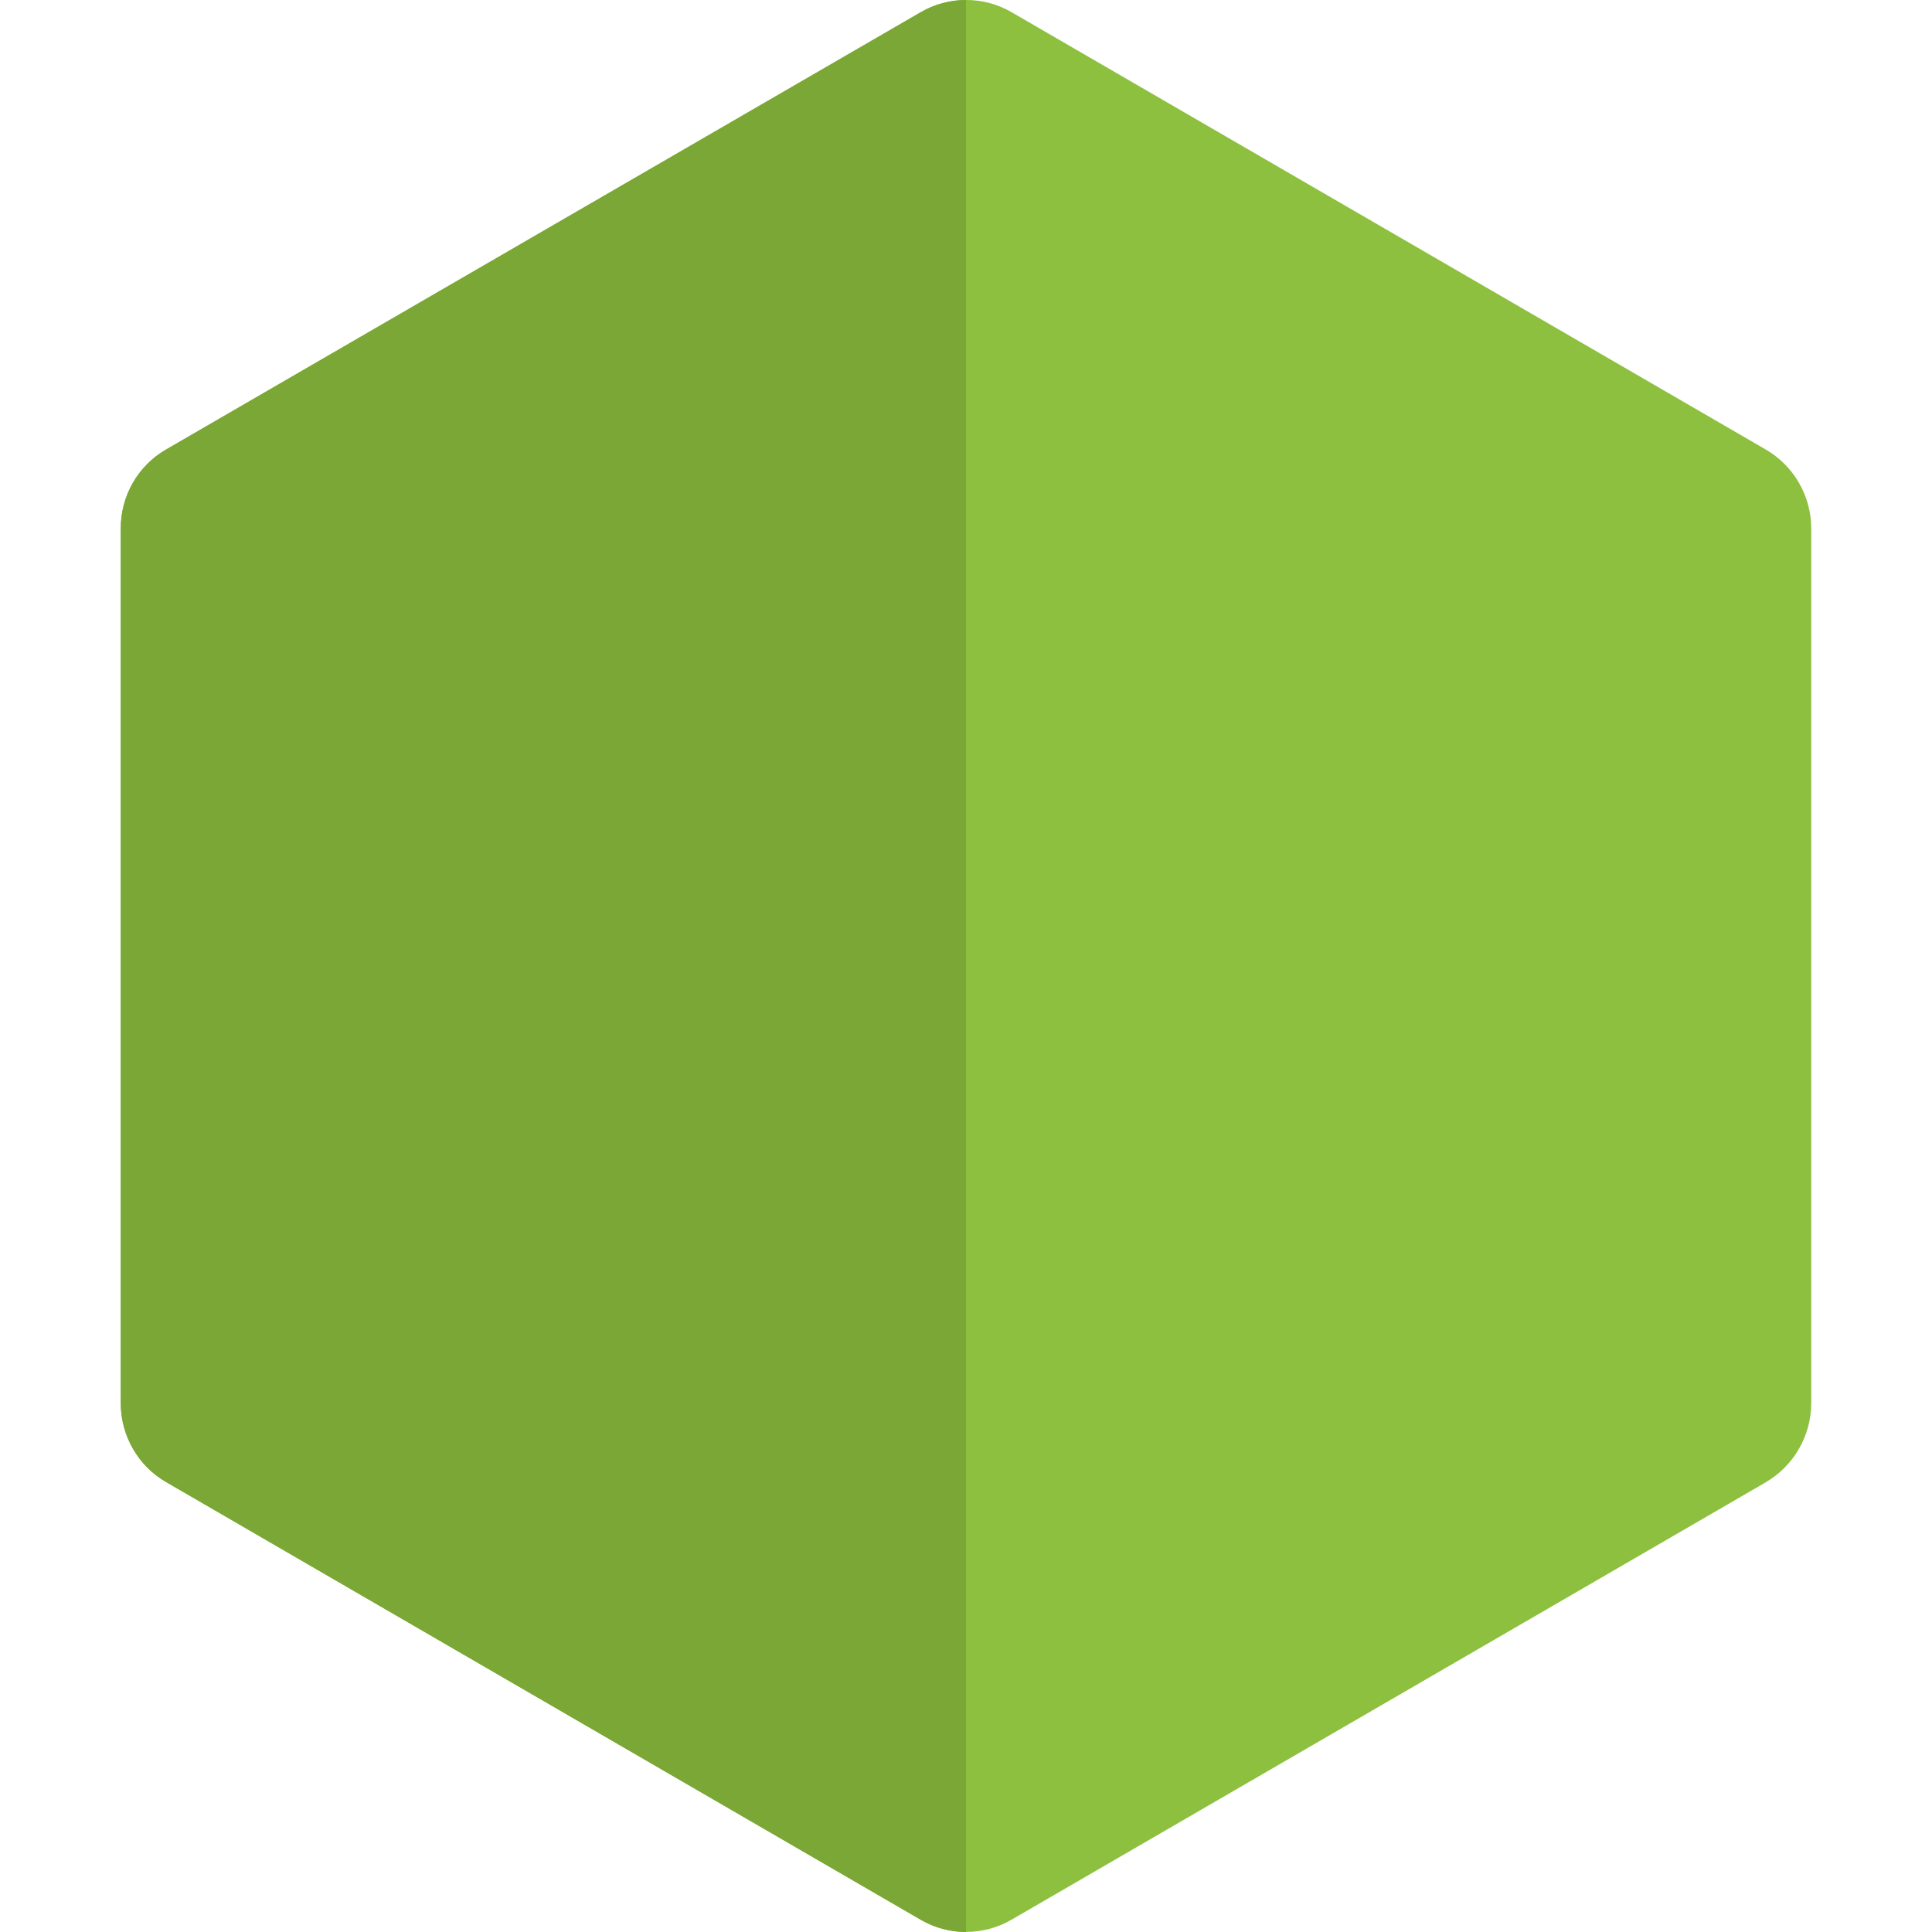 <svg xmlns="http://www.w3.org/2000/svg" enable-background="new 0 0 24 24" viewBox="0 0 24 24" id="node-dot-js"><path fill="#8CC03E" d="M1.5,6.566v10.864c0,0.404,0.215,0.78,0.564,0.981l9.372,5.436c0.349,0.203,0.78,0.203,1.13,0l9.368-5.433c0.35-0.205,0.564-0.578,0.566-0.982V6.566c0-0.404-0.216-0.78-0.567-0.983l-9.366-5.431c-0.349-0.203-0.782-0.203-1.13,0l-0.002,0.001L2.063,5.584C1.713,5.786,1.499,6.161,1.5,6.566L1.5,6.566z"></path><path fill="#7AA736" d="M12,0c-0.195,0-0.389,0.051-0.563,0.152l-0.002,0.001L2.063,5.584C1.713,5.786,1.499,6.161,1.5,6.566v10.864c0,0.404,0.215,0.78,0.564,0.981l9.372,5.436C11.611,23.949,11.805,24,12,24V0L12,0z"></path></svg>